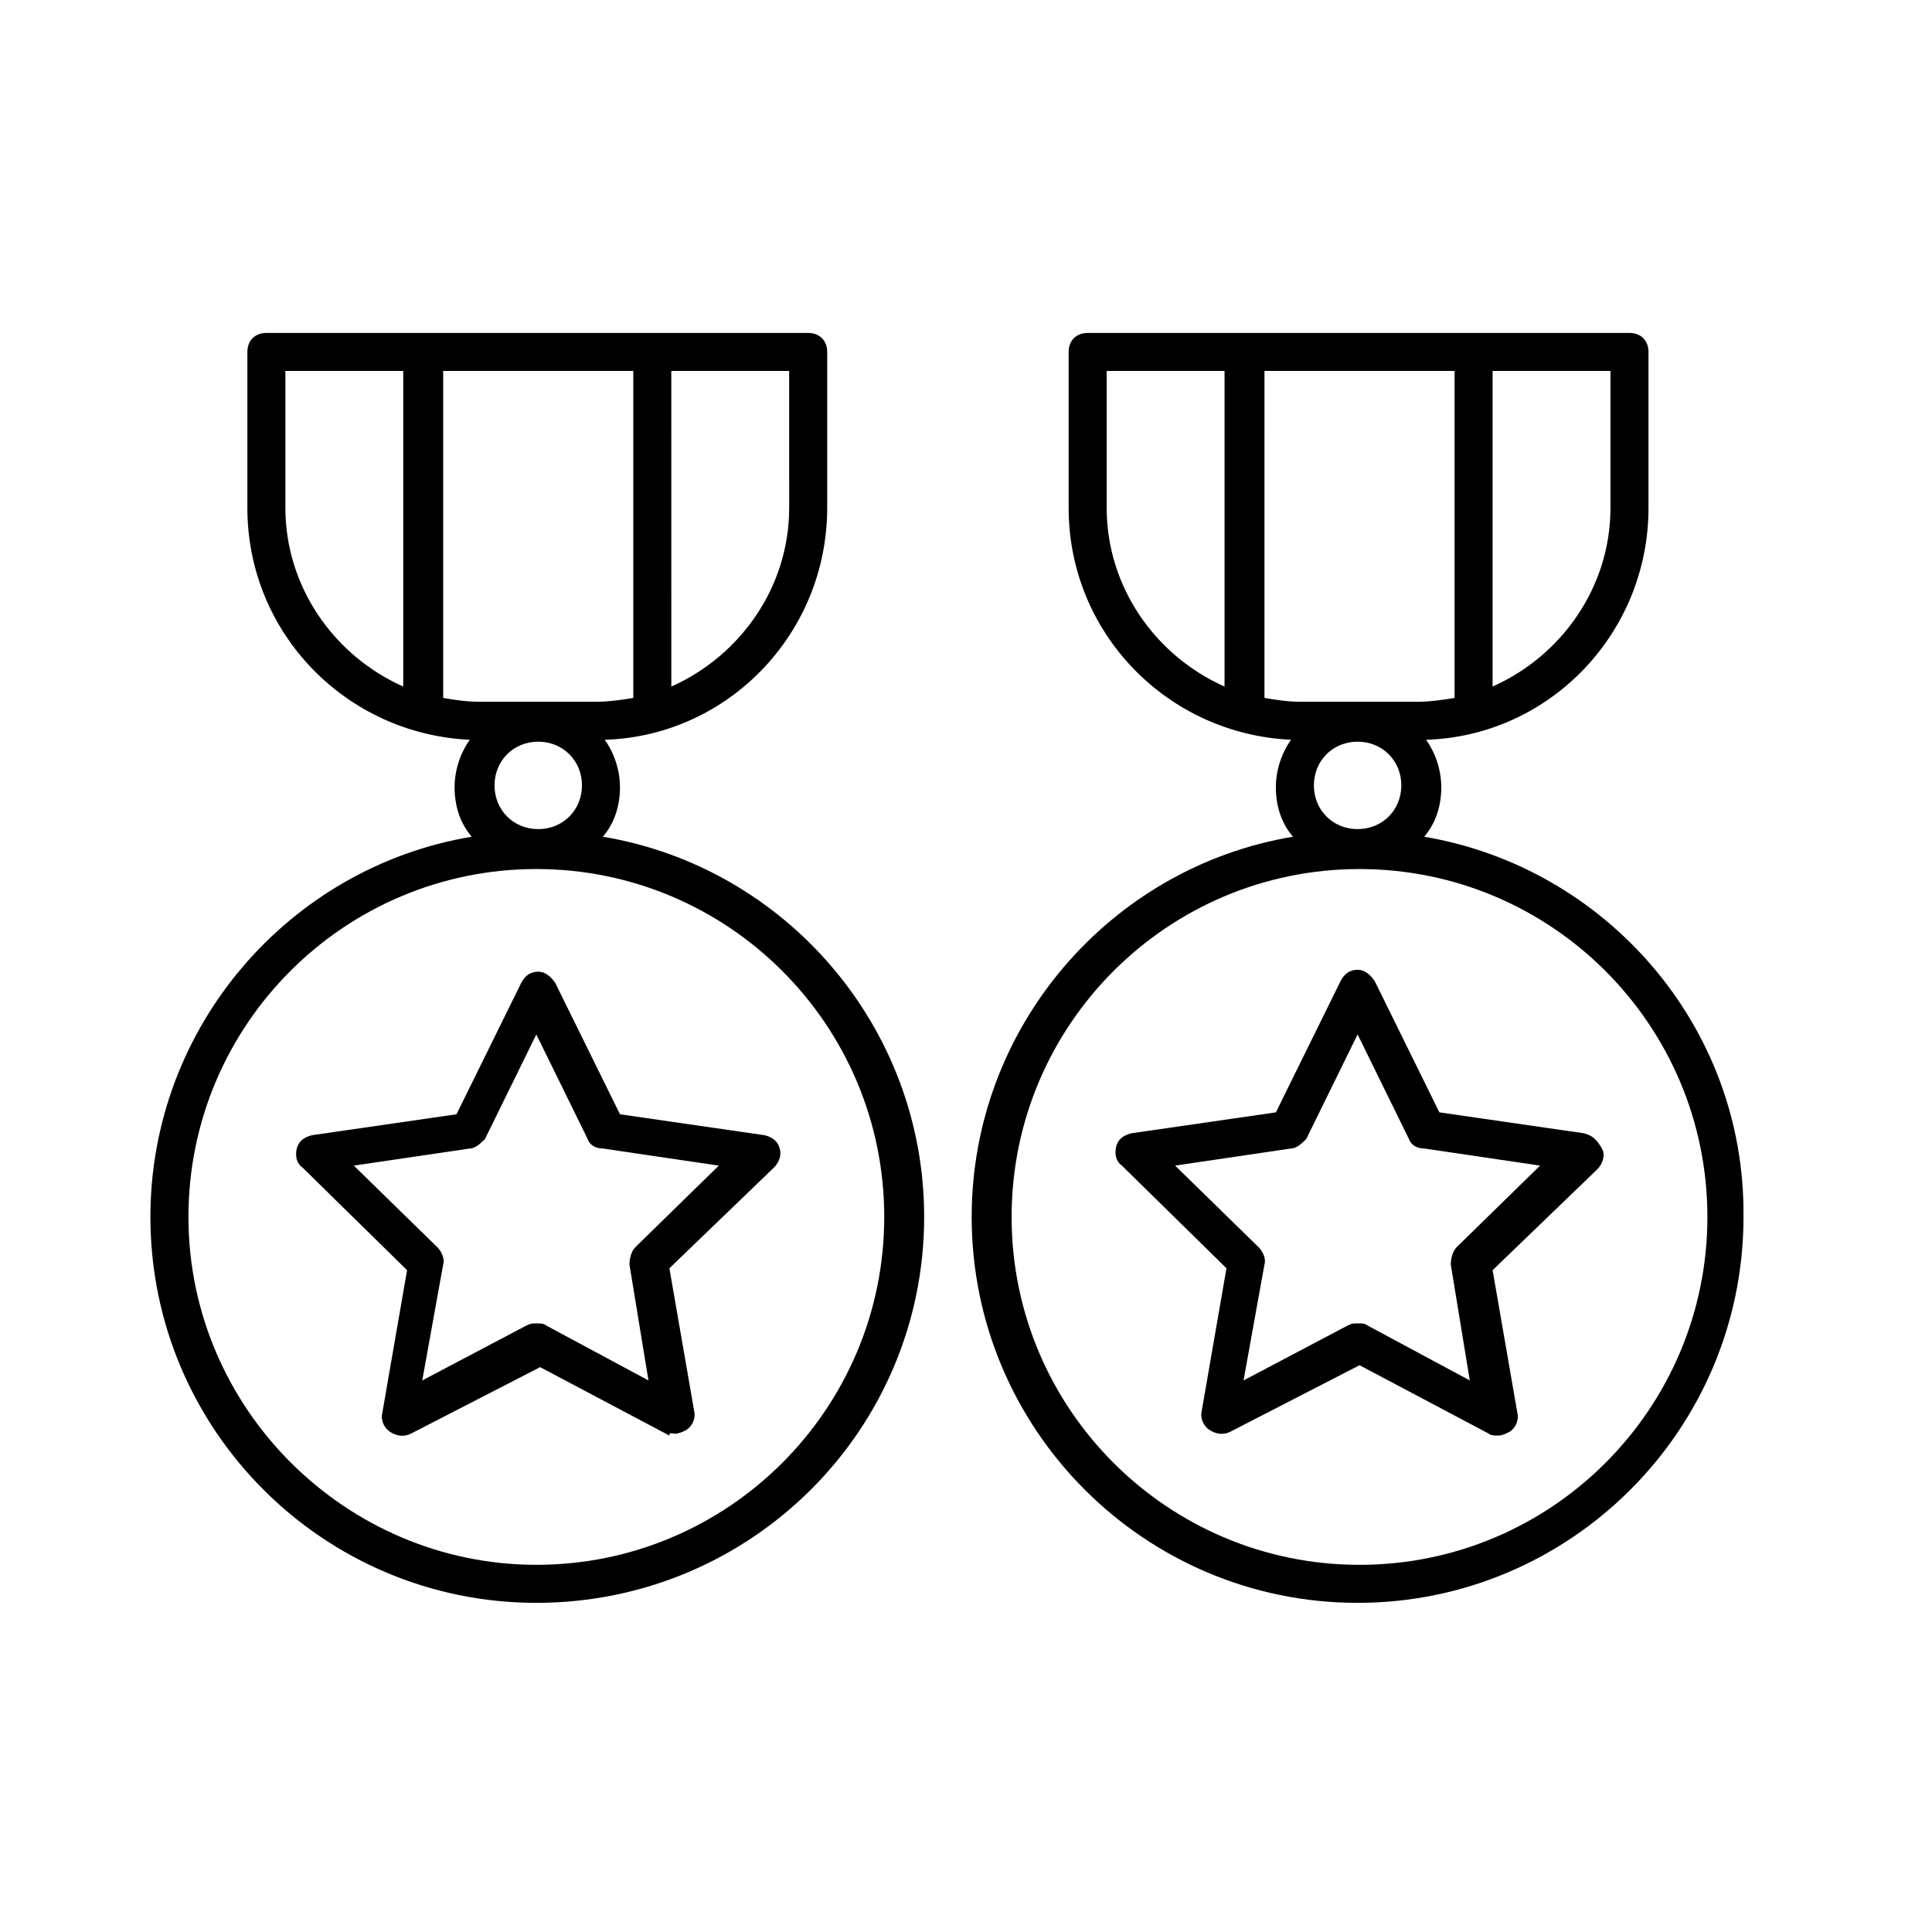 <?xml version="1.0" encoding="UTF-8"?>
<!-- Uploaded to: SVG Repo, www.svgrepo.com, Generator: SVG Repo Mixer Tools -->
<svg fill="#000000" width="800px" height="800px" version="1.1" viewBox="144 144 512 512" xmlns="http://www.w3.org/2000/svg">
 <g>
  <path d="m563.74 444.33-38.289-5.543-17.129-34.762c-1.008-1.512-2.519-3.023-4.535-3.023s-3.527 1.008-4.535 3.023l-17.129 34.762-38.289 5.543c-2.016 0.504-3.527 1.512-4.031 3.527-0.504 2.016 0 4.031 1.512 5.039l27.711 27.207-6.551 37.785c-0.504 2.016 0.504 4.031 2.016 5.039 1.512 1.008 3.527 1.512 5.543 0.504l34.258-17.633 34.258 18.137c0.504 0.504 1.512 0.504 2.519 0.504 1.008 0 2.016-0.504 3.023-1.008 1.512-1.008 2.519-3.023 2.016-5.039l-6.551-37.785 27.711-26.703c1.512-1.512 2.016-3.527 1.512-5.039-1.516-3.023-3.027-4.031-5.039-4.535zm-33.758 30.23c-1.008 1.008-1.512 3.023-1.512 4.535l5.039 30.73-27.207-14.609c-0.504-0.504-1.512-0.504-2.519-0.504s-1.512 0-2.519 0.504l-27.711 14.609 5.543-30.73c0.504-1.512-0.504-3.527-1.512-4.535l-22.168-21.664 30.73-4.535c1.512 0 3.023-1.512 4.031-2.519l13.602-27.711 13.602 27.711c0.504 1.512 2.016 2.519 4.031 2.519l30.73 4.535z"/>
  <path d="m521.42 365.74c3.023-3.527 4.535-8.062 4.535-13.098 0-4.535-1.512-9.07-4.031-12.594 32.746-1.008 58.945-28.215 58.945-61.465v-41.312c0-3.023-2.016-5.039-5.039-5.039h-143.59c-3.023 0-5.039 2.016-5.039 5.039v41.312c0 33.25 26.199 59.953 58.945 61.465-2.519 3.527-4.031 8.062-4.031 12.594 0 5.039 1.512 9.574 4.535 13.098-48.367 8.062-85.145 50.383-85.145 100.76 0 56.426 45.848 102.27 102.27 102.27s102.27-45.848 102.27-102.27c0.504-50.883-36.777-92.699-84.637-100.76zm-32.75-35.77c-3.527 0-6.551-0.504-9.574-1.008l0.004-86.656h50.383v86.656c-3.023 0.504-6.551 1.008-9.574 1.008zm82.121-51.387c0 21.16-13.098 39.297-31.234 47.359v-83.637h31.234zm-133.51 0v-36.273h31.234v83.633c-18.137-8.062-31.234-26.199-31.234-47.359zm54.914 73.555c0-6.551 5.039-11.586 11.586-11.586 6.551 0 11.586 5.039 11.586 11.586 0 6.551-5.039 11.586-11.586 11.586s-11.586-5.035-11.586-11.586zm12.09 206.56c-50.883 0-92.195-41.312-92.195-92.195 0-50.883 41.312-92.195 92.195-92.195 50.883 0 92.195 41.312 92.195 92.195 0.004 50.883-41.309 92.195-92.195 92.195z"/>
  <path d="m322.91 523.94c1.008 0 2.016-0.504 3.023-1.008 1.512-1.008 2.519-3.023 2.016-5.039l-6.551-37.785 27.711-26.703c1.512-1.512 2.016-3.527 1.512-5.039-0.504-2.016-2.016-3.023-4.031-3.527l-38.289-5.543-17.129-34.762c-1.008-1.512-2.519-3.023-4.535-3.023s-3.527 1.008-4.535 3.023l-17.129 34.762-38.289 5.543c-2.016 0.504-3.527 1.512-4.031 3.527s0 4.031 1.512 5.039l27.711 27.207-6.551 37.785c-0.504 2.016 0.504 4.031 2.016 5.039 1.512 1.008 3.527 1.512 5.543 0.504l34.258-17.633 34.258 18.137c0-1.008 0.504-0.504 1.512-0.504zm-34.258-28.719c-0.504-0.504-1.512-0.504-2.519-0.504-1.008 0-1.512 0-2.519 0.504l-27.711 14.609 5.543-30.73c0.504-1.512-0.504-3.527-1.512-4.535l-22.168-21.664 30.73-4.535c1.512 0 3.023-1.512 4.031-2.519l13.602-27.711 13.602 27.711c0.504 1.512 2.016 2.519 4.031 2.519l30.73 4.535-22.168 21.664c-1.008 1.008-1.512 3.023-1.512 4.535l5.039 30.73z"/>
  <path d="m388.91 466.5c0-50.383-36.777-92.699-85.145-100.76 3.023-3.527 4.535-8.062 4.535-13.098 0-4.535-1.512-9.07-4.031-12.594 32.746-1.008 58.945-28.215 58.945-61.465v-41.312c0-3.023-2.016-5.039-5.039-5.039h-143.58c-3.023 0-5.039 2.016-5.039 5.039v41.312c0 33.25 26.199 59.953 58.945 61.465-2.519 3.527-4.031 8.062-4.031 12.594 0 5.039 1.512 9.574 4.535 13.098-48.367 8.062-85.145 50.383-85.145 100.76 0 56.426 45.848 102.27 102.27 102.27 56.93 0 102.78-45.844 102.78-102.27zm-117.89-136.53c-3.527 0-6.551-0.504-9.574-1.008v-86.656h50.383v86.656c-3.023 0.504-6.551 1.008-9.574 1.008zm82.121-51.387c0 21.16-13.098 39.297-31.234 47.359l-0.004-83.637h31.234zm-133.51 0v-36.273h31.234v83.633c-18.133-8.062-31.234-26.199-31.234-47.359zm55.422 73.555c0-6.551 5.039-11.586 11.586-11.586 6.551 0 11.586 5.039 11.586 11.586 0 6.551-5.039 11.586-11.586 11.586s-11.586-5.035-11.586-11.586zm-81.113 114.36c0-50.883 41.312-92.195 92.195-92.195 50.883 0 92.195 41.312 92.195 92.195s-41.312 92.195-92.195 92.195c-50.379 0.004-92.195-41.309-92.195-92.195z"/>
 </g>
</svg>